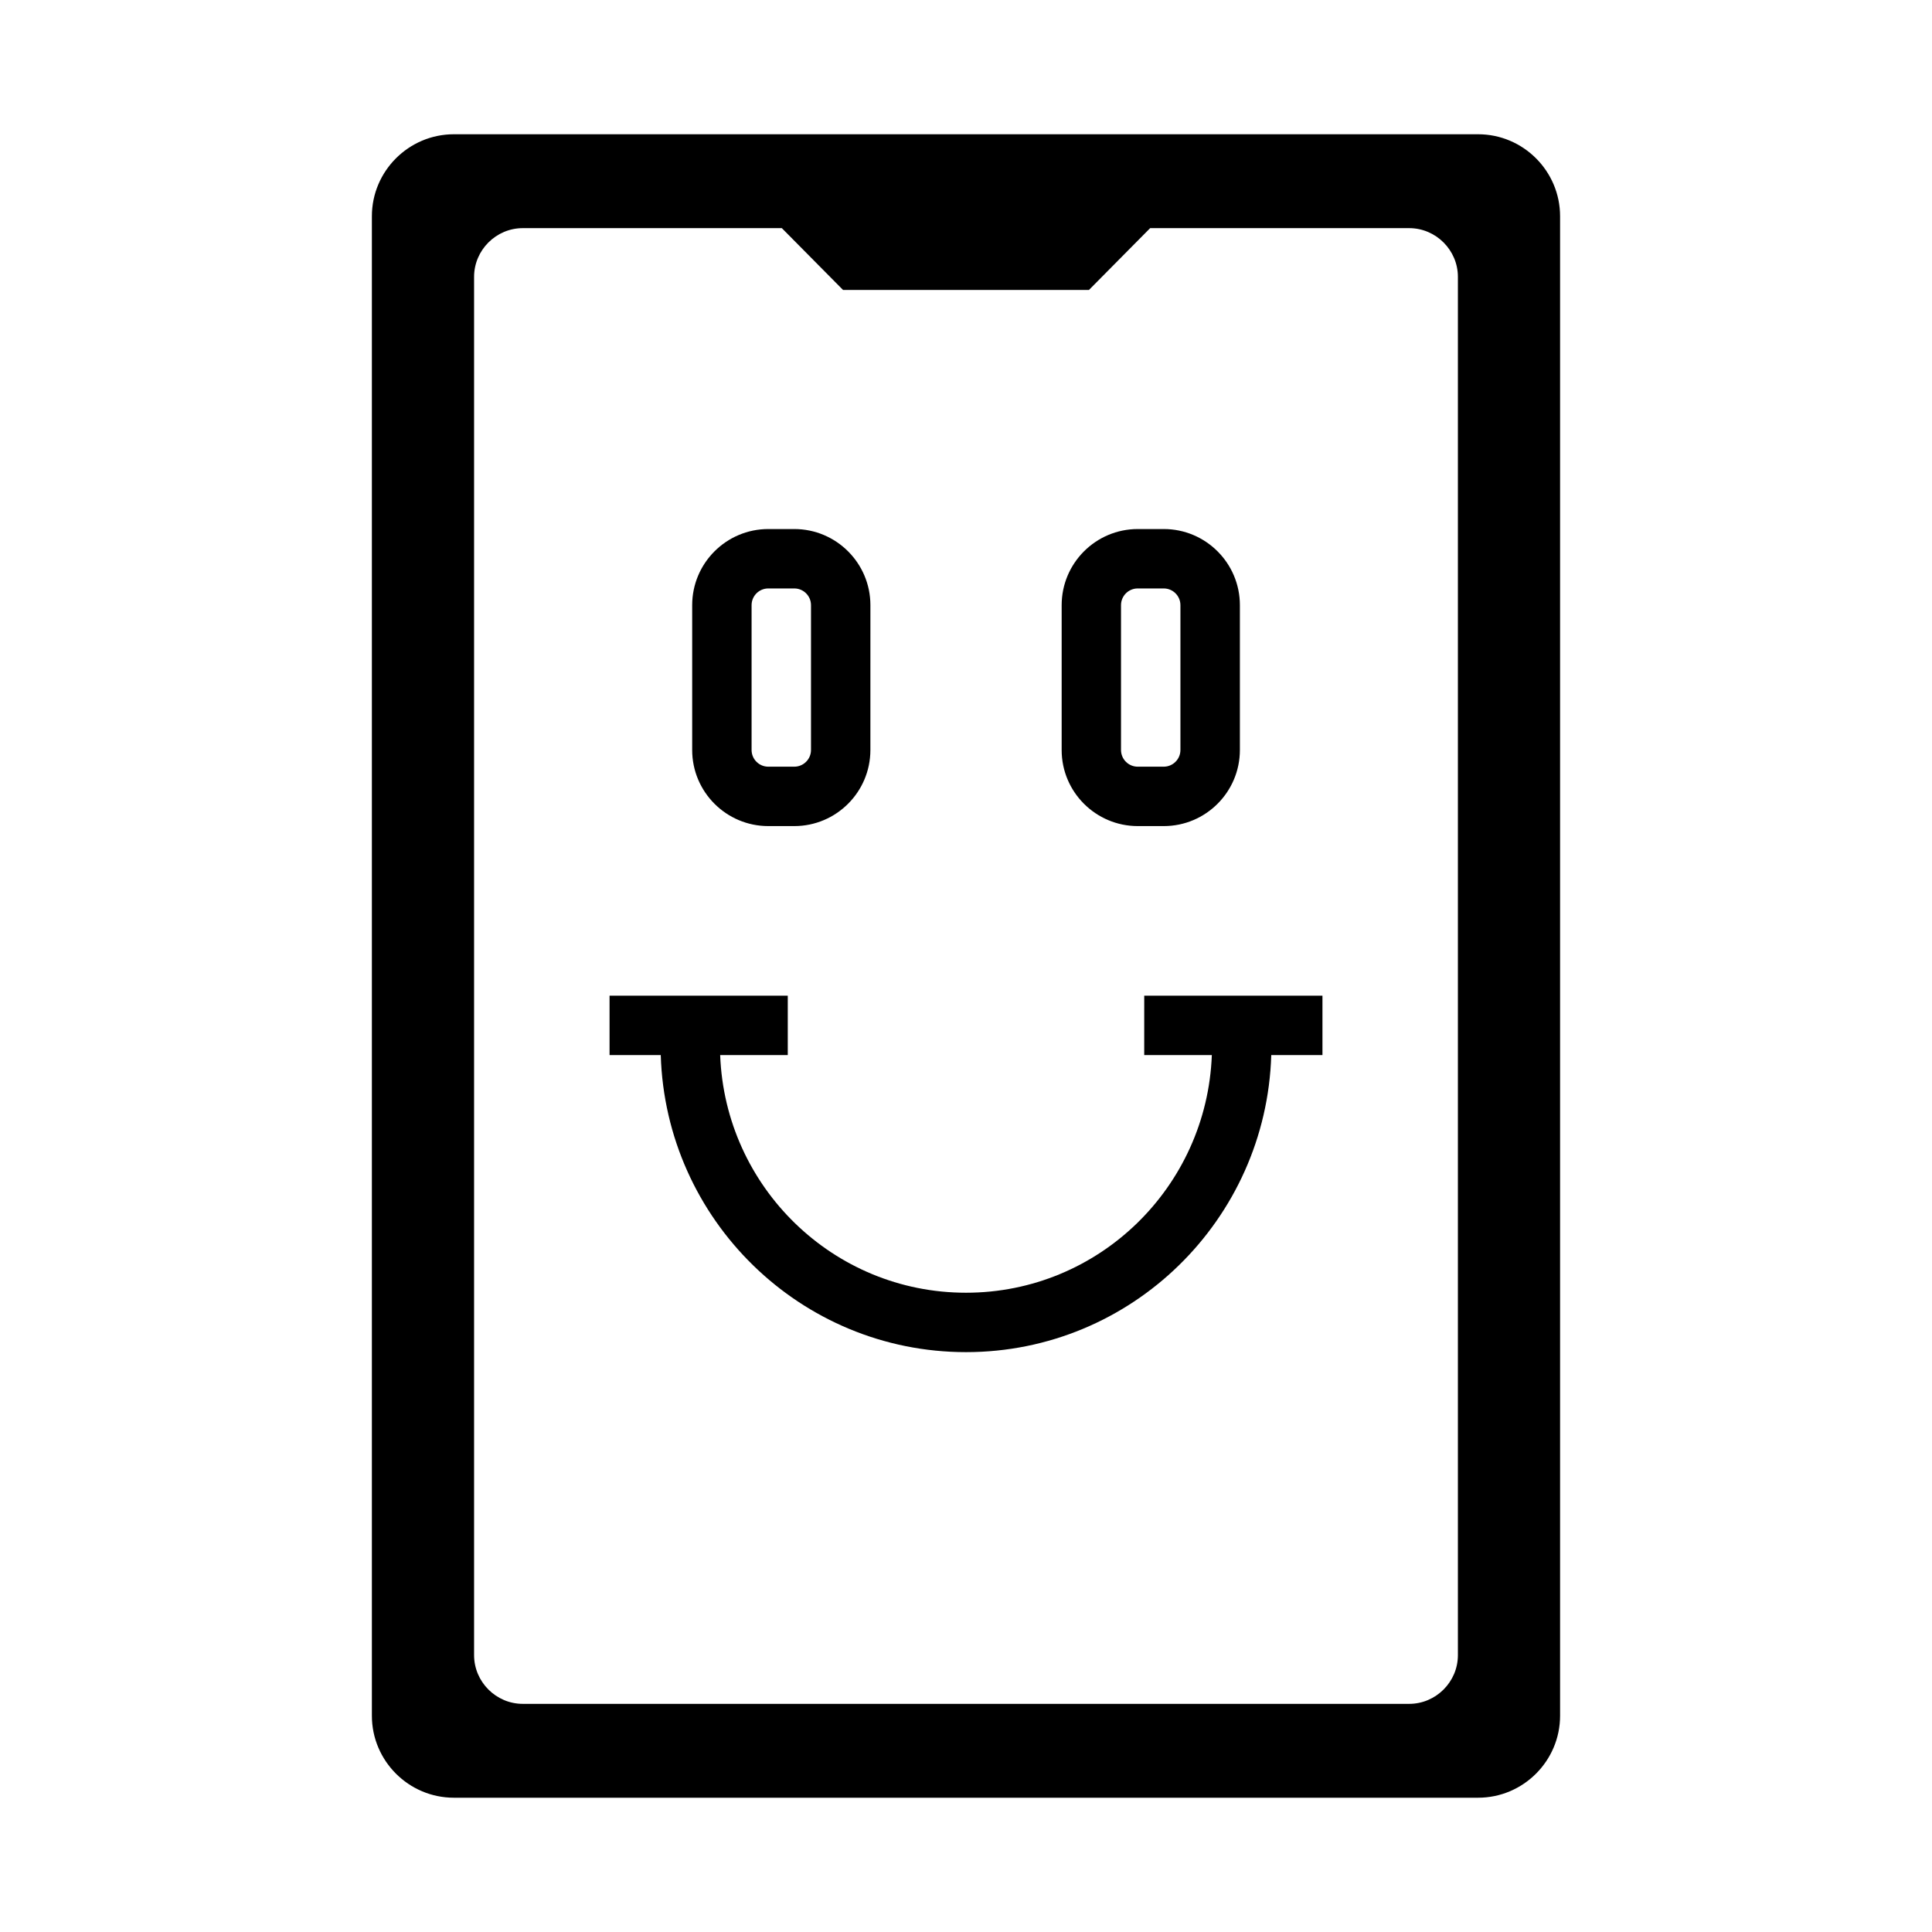 <?xml version="1.0" encoding="UTF-8"?>
<!-- Uploaded to: SVG Repo, www.svgrepo.com, Generator: SVG Repo Mixer Tools -->
<svg fill="#000000" width="800px" height="800px" version="1.1" viewBox="144 144 512 512" xmlns="http://www.w3.org/2000/svg">
 <g>
  <path d="m535.71 179.58h-271.43c-11.965 0-21.727 9.762-21.727 21.727v397.38c0 11.965 9.762 21.727 21.727 21.727h271.43c11.965 0 21.727-9.762 21.727-21.727v-397.38c0-11.965-9.762-21.727-21.727-21.727zm-5.352 403.05c0 7.086-5.824 12.91-12.91 12.91h-234.9c-7.086 0-12.91-5.824-12.91-12.91v-365.26c0-7.086 5.824-12.91 12.91-12.91h68.645l16.215 16.375h65.18l16.215-16.375h68.645c7.086 0 12.91 5.824 12.91 12.91z"/>
  <path d="m447.23 423.61h17.918c-1.309 34.922-29.914 62.977-65.148 62.977s-63.844-28.055-65.148-62.977h17.914v-15.742h-47.23v15.742h13.57c1.309 43.594 36.984 78.719 80.895 78.719s79.586-35.125 80.895-78.719h13.566v-15.742h-47.23z"/>
  <path d="m445.52 362.92h6.894c11.133 0 20.168-9.055 20.168-20.168v-38.383c0-11.133-9.055-20.168-20.168-20.168h-6.894c-11.133 0-20.168 9.055-20.168 20.168v38.383c-0.016 11.113 9.035 20.168 20.168 20.168zm-4.441-58.551c0-2.441 1.984-4.426 4.426-4.426h6.894c2.441 0 4.426 1.984 4.426 4.426v38.383c0 2.441-1.984 4.426-4.426 4.426h-6.894c-2.441 0-4.426-1.984-4.426-4.426z"/>
  <path d="m347.6 362.92h6.894c11.133 0 20.168-9.055 20.168-20.168l0.004-38.383c0-11.133-9.055-20.168-20.168-20.168h-6.894c-11.133 0-20.168 9.055-20.168 20.168v38.383c-0.004 11.113 9.035 20.168 20.164 20.168zm-4.422-58.551c0-2.441 1.984-4.426 4.426-4.426h6.894c2.441 0 4.426 1.984 4.426 4.426v38.383c0 2.441-1.984 4.426-4.426 4.426h-6.894c-2.441 0-4.426-1.984-4.426-4.426z"/>
 </g>
</svg>